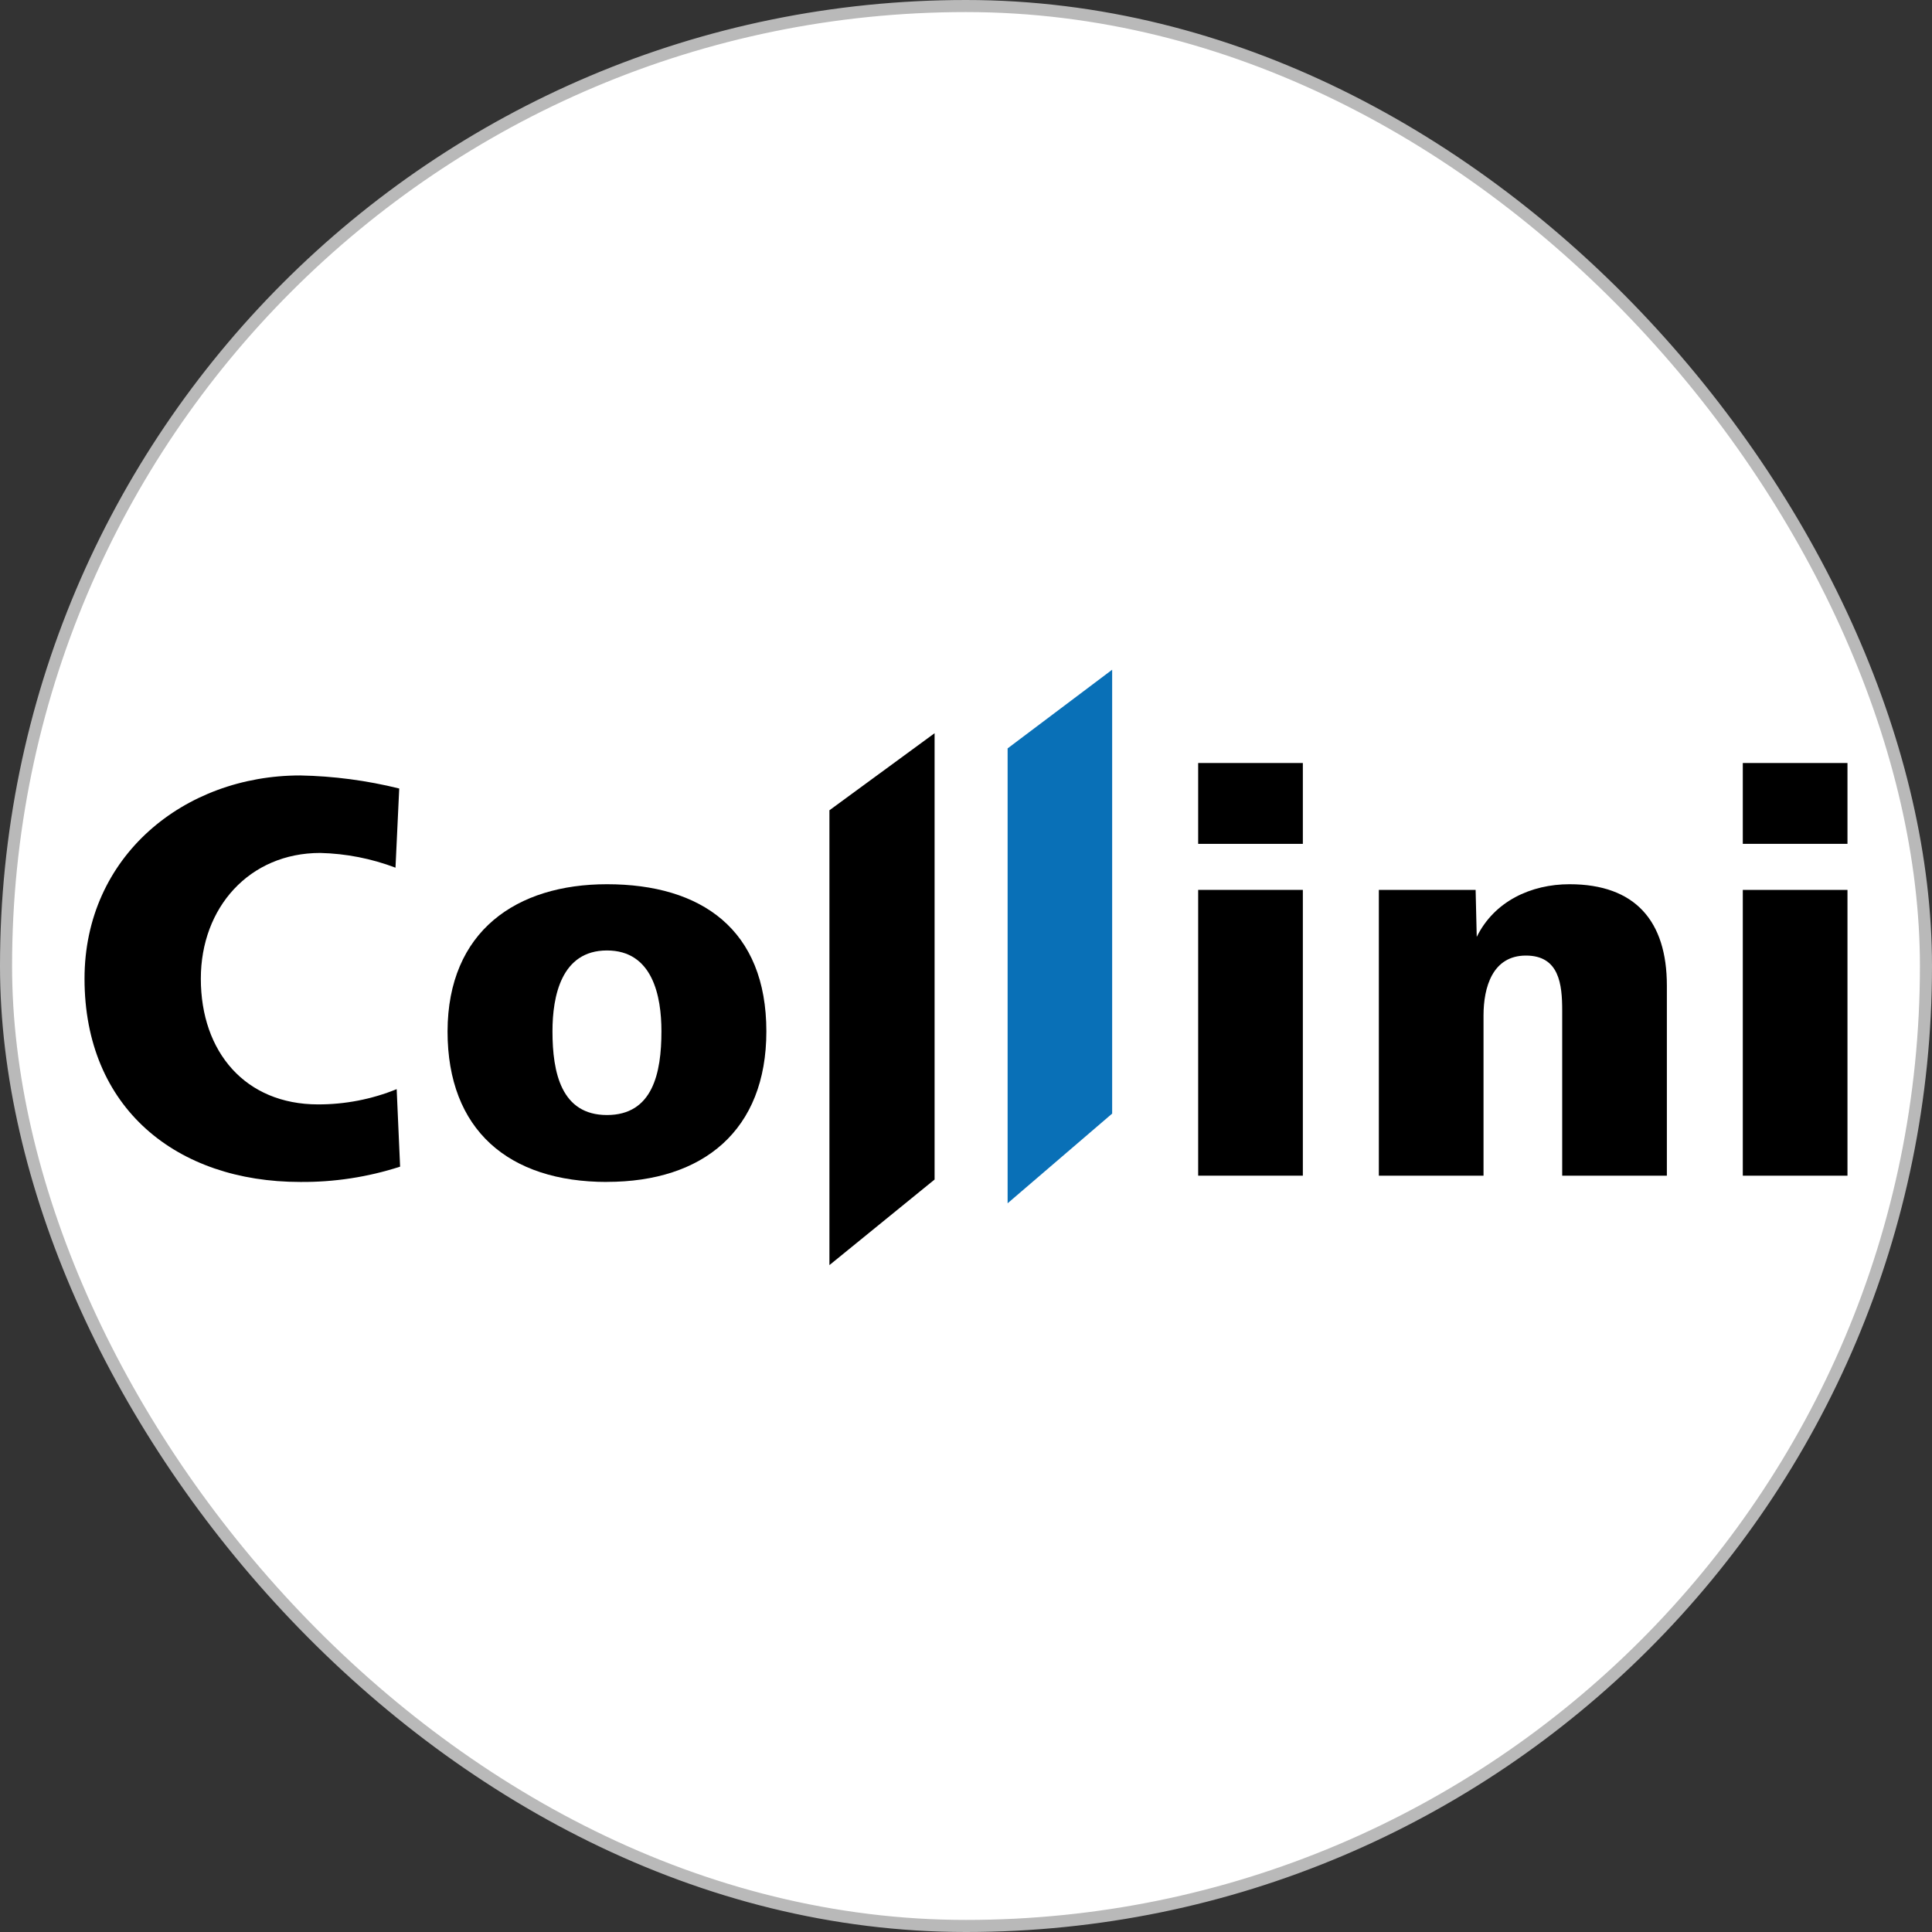 <svg width="240" height="240" viewBox="0 0 240 240" fill="none" xmlns="http://www.w3.org/2000/svg">
<rect x="0" y="0" width="240" height="240" fill="#333333" stroke="none"/>
<rect x="0.75" y="0.75" width="238.5" height="238.5" rx="119.25" fill="white"/>
<rect x="0.75" y="0.75" width="238.5" height="238.5" rx="119.25" stroke="#B9B9B9" stroke-width="1.5"/>
<g clip-path="url(#clip0_356_591)">
<path d="M37.286 146.826C21.958 146.826 10.5 137.679 10.5 121.578C10.5 106.373 22.861 96.329 37.286 96.329C41.436 96.408 45.565 96.952 49.593 97.952L49.13 107.787C46.14 106.652 42.979 106.033 39.781 105.956C30.989 105.956 24.948 112.724 24.948 121.578C24.948 130.71 30.503 137.192 39.503 137.192C42.853 137.201 46.172 136.558 49.277 135.299L49.702 144.926C45.682 146.226 41.479 146.867 37.255 146.826" fill="black"/>
<path d="M75.398 146.826C63.168 146.826 55.596 140.36 55.596 128.129C55.627 115.644 64.18 109.842 75.398 109.842C87.141 109.842 95.2 115.474 95.2 128.122C95.2 140.421 87.342 146.818 75.398 146.818V146.826ZM75.398 118.07C69.719 118.07 68.63 123.764 68.63 128.114C68.63 133.244 69.719 138.513 75.398 138.513C81.077 138.513 82.166 133.314 82.166 128.114C82.166 123.749 81.084 118.07 75.398 118.07Z" fill="black"/>
<path d="M194.061 146.046V125.526C194.061 122.289 193.706 118.704 189.557 118.704C185.408 118.704 184.288 122.636 184.288 126.159V146.046H171.285V110.545H183.307L183.446 116.386C185.624 111.951 190.19 109.842 194.973 109.842C203.131 109.842 207.064 114.416 207.064 122.428V146.046H194.061Z" fill="black"/>
<path d="M216.497 104.828V94.784H229.5V104.828H216.497ZM216.497 146.023V110.545H229.5V146.046H216.497" fill="black"/>
<path d="M148.841 104.828V94.784H161.844V104.828H148.841ZM148.841 146.023V110.545H161.844V146.046H148.841" fill="black"/>
<path d="M116.098 91.083L103.034 100.656V157.156L116.098 146.525V91.083Z" fill="black"/>
<path d="M125.169 92.969V149.476L138.156 138.335V83.195L125.169 92.969Z" fill="#0970B7"/>
</g>
<defs>
<clipPath id="clip0_356_591">
<rect width="219" height="73.961" fill="white" transform="translate(10.5 83.195)"/>
</clipPath>
</defs>
</svg>
